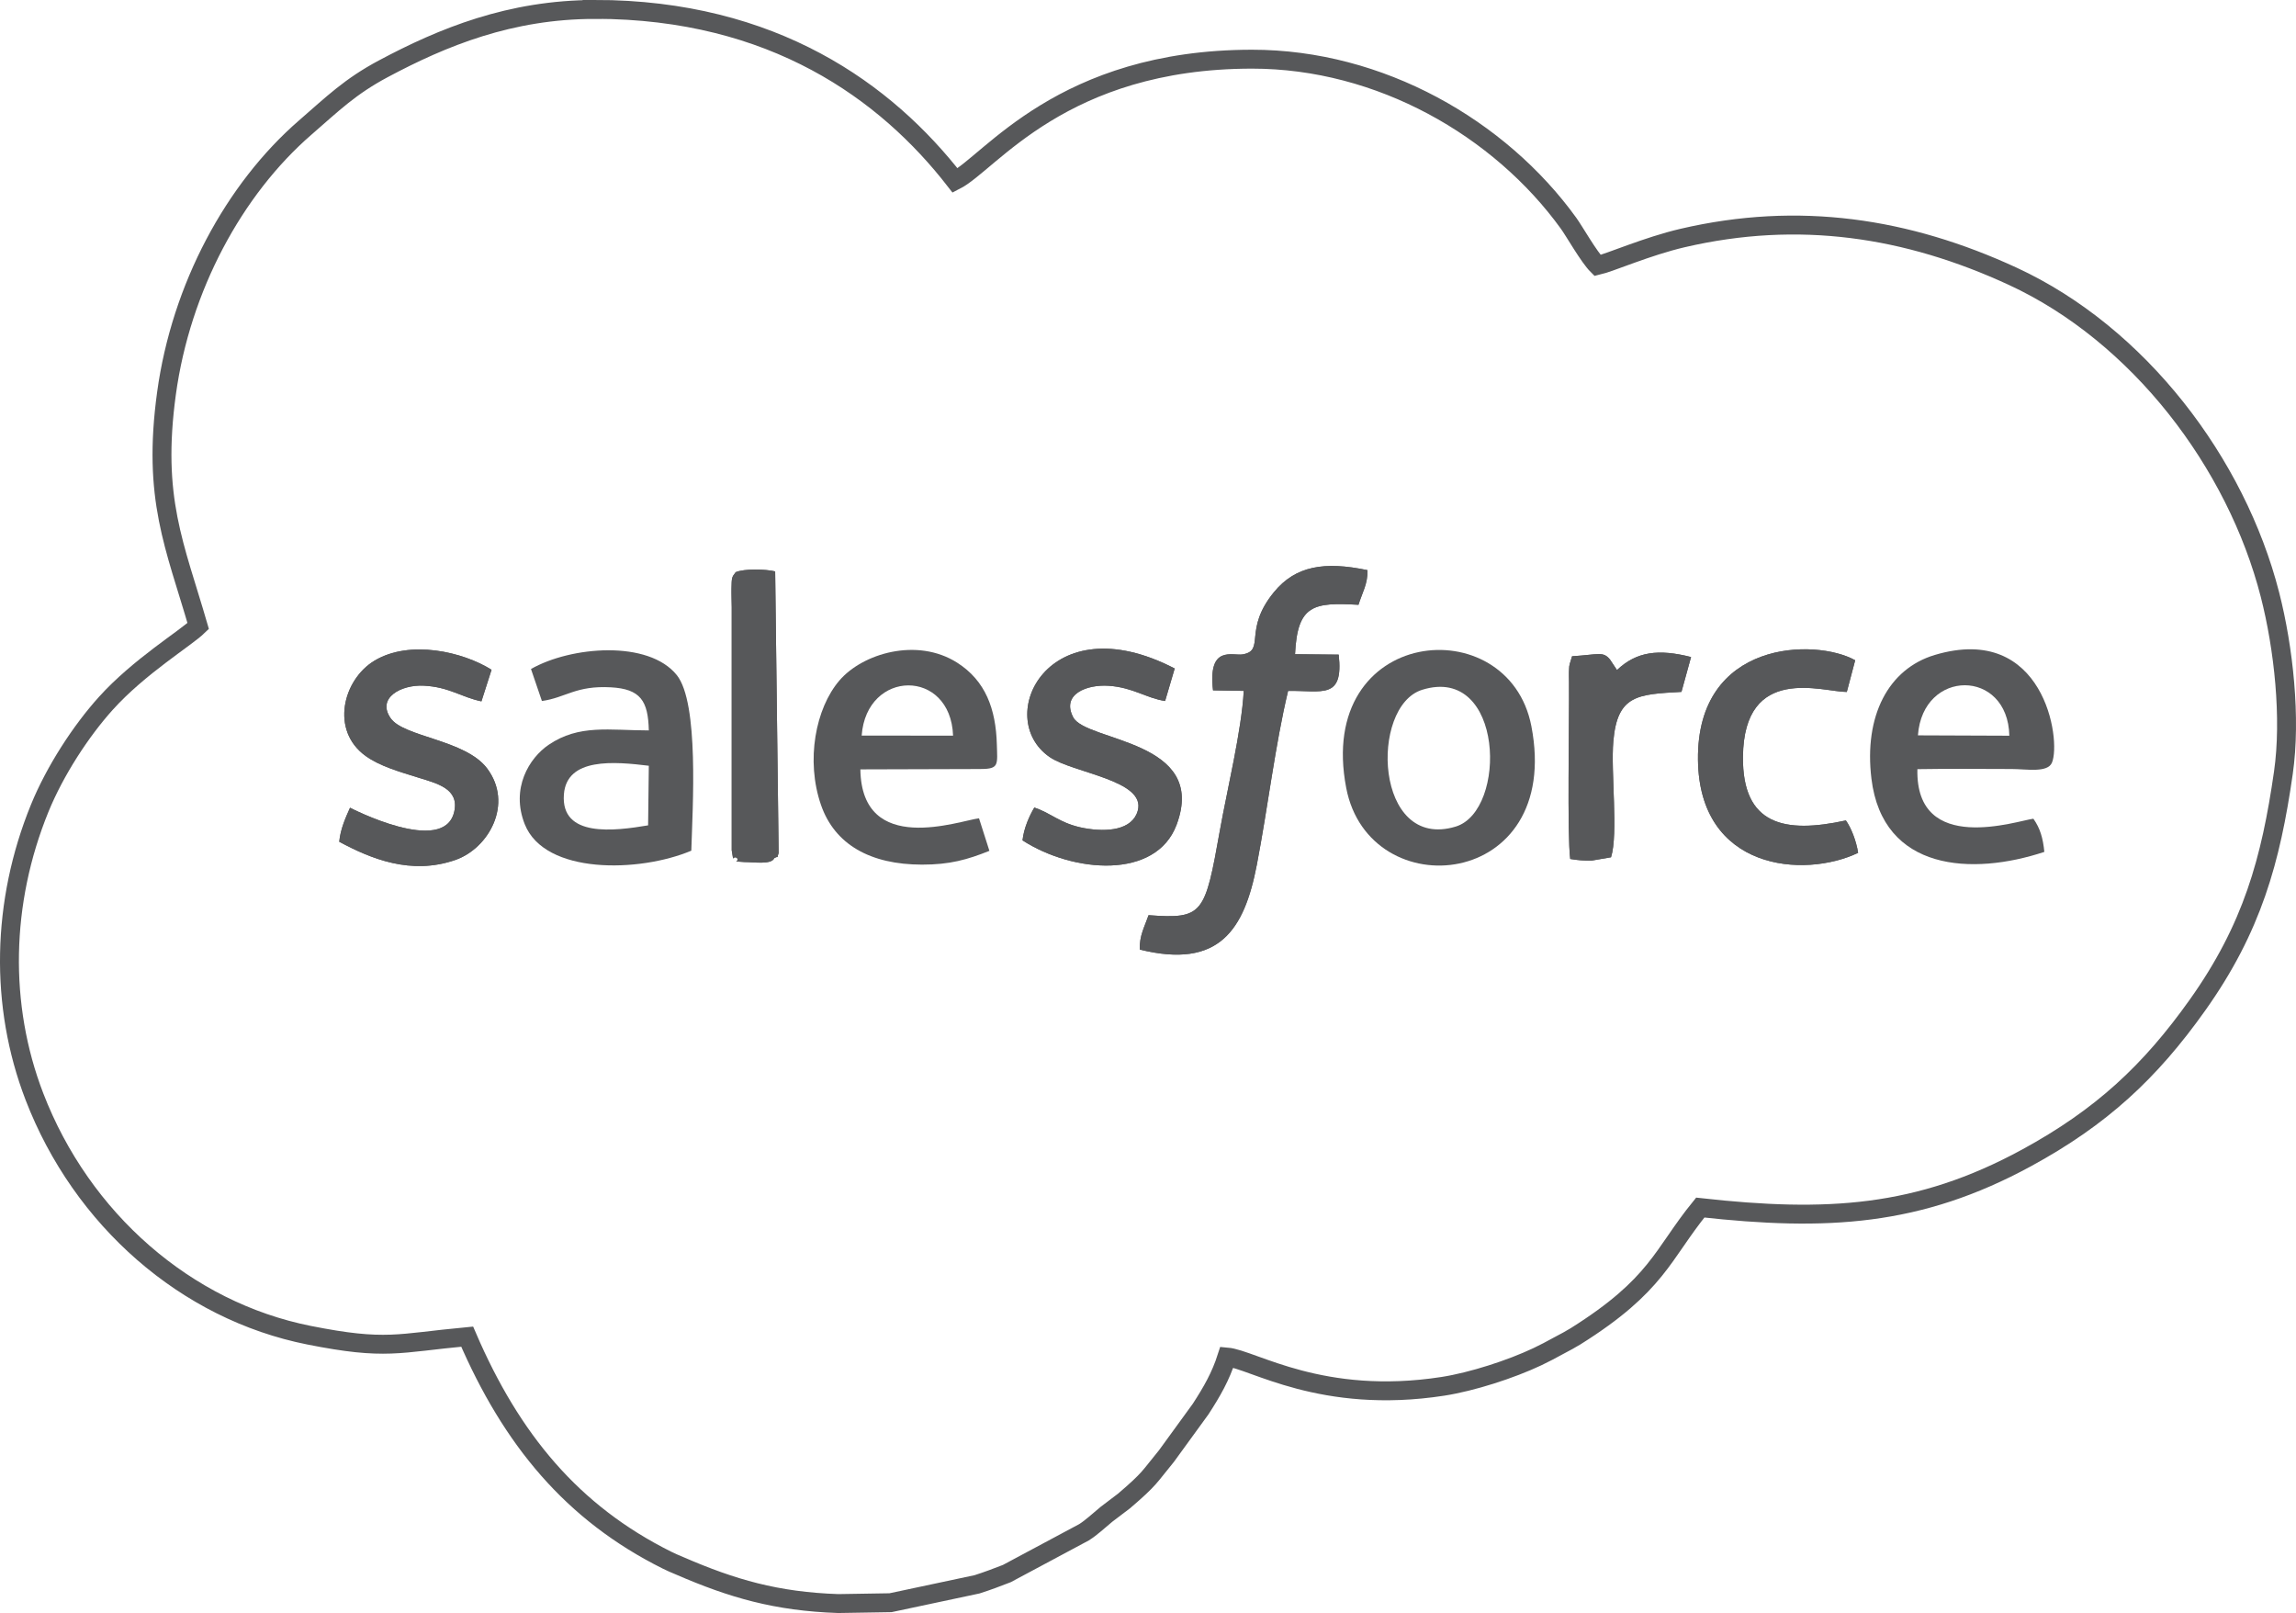 <?xml version="1.0" encoding="UTF-8"?>
<!DOCTYPE svg PUBLIC "-//W3C//DTD SVG 1.1//EN" "http://www.w3.org/Graphics/SVG/1.1/DTD/svg11.dtd">
<!-- Creator: CorelDRAW 2021 (64-Bit) -->
<svg xmlns="http://www.w3.org/2000/svg" xml:space="preserve" width="2.043in" height="1.435in" version="1.1" style="shape-rendering:geometricPrecision; text-rendering:geometricPrecision; image-rendering:optimizeQuality; fill-rule:evenodd; clip-rule:evenodd"
viewBox="0 0 647.31 454.65"
 xmlns:xlink="http://www.w3.org/1999/xlink"
 xmlns:xodm="http://www.corel.com/coreldraw/odm/2003">
 <defs>
  <style type="text/css">
   <![CDATA[
    .str0 {stroke:#57585A;stroke-width:5.33;stroke-miterlimit:2.613}
    .fil1 {fill:none}
    .fil0 {fill:#57585A}
   ]]>
  </style>
   <clipPath id="id0">
    <path d="M167.77 2.66c-23.89,-0.02 -42.97,7.79 -59.7,16.72 -9.39,5.01 -14.24,9.82 -22.01,16.56 -20.08,17.41 -35.03,45.08 -39.12,74.92 -4.07,29.69 2.36,42.91 8.94,65.6 -3.54,3.44 -16.69,11.41 -26.06,21.81 -6.94,7.7 -14.3,18.92 -18.65,29.6 -10.76,26.42 -11.38,55.47 -1.47,81.22 13.32,34.59 42.71,60.37 77.45,67.27 21.73,4.32 24.99,2.22 44.56,0.4 12.51,29.06 29.65,49.72 56.34,63.01 1.59,0.79 1.63,0.75 3.59,1.6 14.81,6.42 27.24,10.04 44.69,10.63l14.74 -0.24 24.41 -5.19c2.9,-0.92 5.64,-1.97 8.36,-3.02l21.78 -11.65c2.16,-1.37 3.89,-3.06 6.32,-5.06l4.97 -3.77c7.48,-6.4 7.08,-6.74 11.95,-12.65l9.64 -13.26c3.21,-4.96 5.61,-9.12 7.39,-14.66 7.24,0.62 26.71,13.56 60.92,8.26 8.24,-1.28 19.14,-4.81 26.59,-8.33 2.17,-1.03 3.79,-1.9 5.78,-2.99 1.31,-0.72 1.69,-0.9 2.84,-1.52l2.21 -1.28c23.09,-14.5 24.31,-22.95 35.12,-36.26 35.53,3.94 61.53,2.58 92,-14.01 21.05,-11.46 34.78,-24.2 48.2,-43.09 15.41,-21.68 20.67,-40.84 24.2,-65.45 2.21,-15.39 0.09,-35.09 -3.78,-50.21 -9.54,-37.23 -37.06,-73.37 -72.54,-89.76 -29.82,-13.77 -60.31,-18.4 -93.06,-10.78 -10,2.33 -20.48,6.95 -23.99,7.75 -2.43,-2.41 -6.55,-9.69 -8.14,-11.89 -19.38,-26.84 -53.13,-46.29 -89.28,-46.27 -53.62,0.03 -73.81,29.23 -83.68,34.22 -19.45,-25.05 -51.25,-48.2 -101.52,-48.26z"/>
   </clipPath>
 </defs>
 <g id="Layer_x0020_1">
  <g>
  </g>
  <g style="clip-path:url(#id0)">
   <g>
    <g id="_2265719151248">
     <path class="fil0" d="M382.98 170.47c-12.63,-0.71 -17.2,-0.06 -17.86,13.93l12.31 0.12c1.42,12.81 -4.68,10.06 -14.27,10.23 -3.66,15.3 -5.71,32.92 -8.81,49 -3.53,18.32 -10.57,29.45 -32.99,23.91 -0.17,-3.9 1.35,-6.44 2.46,-9.69 15.42,1.13 15.89,-0.22 20.13,-23.98 2,-11.22 6.12,-28.14 6.71,-39.25l-8.66 -0.15c-1.52,-12.95 5.59,-9.64 8.39,-10.14 6.44,-1.16 0.02,-6.88 8.81,-17.57 6.08,-7.4 14.23,-8.7 26.34,-6.17 0.11,3.87 -1.46,6.3 -2.54,9.77z"/>
     <path class="fil0" d="M474.06 195.01c-12.39,0.7 -18.07,0.83 -19.21,13.91 -0.75,8.62 1.45,26.11 -0.65,32.71l-5.53 0.95c-2.18,0.01 -3.84,-0.11 -5.97,-0.47 -0.88,-6.72 -0.25,-38.25 -0.34,-49.88 -0.01,-0.94 -0.06,-2.66 0.01,-3.53 0.16,-1.97 -0.14,0.26 0.2,-1.61l0.65 -2.12c7.59,-0.48 8.75,-1.46 10.71,0.95l1.95 2.94c5.54,-5.26 11.77,-5.99 20.88,-3.67l-2.7 9.81z"/>
     <path class="fil0" d="M520.67 195.03c-6.66,0.05 -29.03,-8.09 -29.28,18.28 -0.18,19.25 11.71,21.72 29.02,17.94 1.51,2.13 2.94,5.81 3.45,9.13 -15.3,7.31 -44.79,4.92 -45.15,-26.19 -0.4,-33.89 33.16,-34.34 44.32,-28.09l-2.36 8.92z"/>
     <path class="fil0" d="M135.73 197.69c-5.79,-1.22 -9.08,-4.06 -16.26,-4.42 -6.37,-0.32 -13.35,3.42 -9.32,9.19 3.7,5.3 21.06,6.02 27.17,14.12 7.51,9.96 0.49,22.54 -8.94,25.82 -12.53,4.35 -23.84,-0.37 -32.73,-5.13 0.32,-3.6 1.88,-6.99 3.04,-9.59 0,0 26.47,13.73 29.37,1.15 1.5,-6.51 -4.81,-7.98 -10.05,-9.62 -5.44,-1.7 -10.91,-3.23 -14.93,-6.13 -10.01,-7.22 -6.38,-21.51 2.5,-26.85 9.96,-5.99 24.93,-2.52 33.01,2.56l-2.85 8.9z"/>
     <path class="fil0" d="M328.48 197.58c-5.29,-0.79 -9.05,-3.83 -15.93,-4.29 -6.1,-0.41 -13.42,2.33 -9.98,8.89 3.64,6.94 38.15,6.32 29.13,30.32 -5.81,15.45 -29.07,13.61 -43.42,4.37 0.38,-3.49 1.95,-6.92 3.32,-9.25 4.79,1.55 7.31,4.57 14.06,5.8 6.47,1.18 13.55,0.57 15.1,-4.87 2.47,-8.68 -18.24,-10.61 -24.86,-15.19 -15.99,-11.05 -0.44,-43.44 35.28,-24.94l-2.7 9.16z"/>
     <path class="fil0" d="M207.42 161.28c2.36,-1.01 8.39,-0.88 11.12,-0.22l0.98 79.38c-0.83,2.39 0.51,0.39 -1.25,1.47 -0.76,1.89 -5.9,1.07 -8.38,1.08 -4.26,-0.32 -1.11,0.08 -2.15,-1.17 -1.39,-0.82 -0.77,1.88 -1.45,-2.16 0.01,-13.17 0,-26.33 0,-39.5l0 -28.97c-0,-1.7 -0.11,-3.66 -0.07,-5.31 0.07,-3.04 0.04,-3.14 1.19,-4.6z"/>
     <path class="fil0" d="M182.71 232.64c-9.49,1.6 -24.66,3.53 -23.73,-8.73 0.79,-10.46 14.24,-9.25 23.94,-8.07l-0.2 16.79zm-29.92 -35.05c6.8,-0.97 9.53,-4.4 19.43,-3.86 8.35,0.46 10.51,3.81 10.7,12.15 -11.16,-0.01 -19.61,-1.79 -28.22,4.04 -5.52,3.74 -10.77,12.31 -6.75,22.42 5.65,14.21 32.28,13.63 46.95,7.44 0.37,-12.25 2.21,-41.65 -4.09,-49.49 -7.99,-9.96 -29.88,-8.13 -41.11,-1.72l3.08 9.02z"/>
     <path class="fil0" d="M382.98 170.47c1.07,-3.47 2.65,-5.9 2.54,-9.77 -12.11,-2.53 -20.26,-1.23 -26.34,6.17 -8.78,10.7 -2.37,16.42 -8.81,17.57 -2.79,0.5 -9.91,-2.81 -8.39,10.14l8.66 0.15c-0.58,11.11 -4.71,28.03 -6.71,39.25 -4.23,23.76 -4.71,25.1 -20.13,23.98 -1.1,3.25 -2.63,5.79 -2.46,9.69 22.42,5.55 29.46,-5.59 32.99,-23.91 3.1,-16.09 5.15,-33.71 8.81,-49 9.59,-0.17 15.7,2.57 14.27,-10.23l-12.31 -0.12c0.66,-13.99 5.23,-14.64 17.86,-13.93z"/>
     <path class="fil0" d="M540.72 207.27c1.36,-18.85 25.37,-18.84 25.77,0.1l-25.77 -0.1zm-0.15 9.53c8.81,-0.15 17.74,-0.06 26.56,-0.04 4.25,0.01 10.15,1.14 11.38,-1.8 2.66,-6.33 -2.23,-39.55 -33.04,-30.35 -13.1,3.92 -20,17.17 -17.86,34.86 3.17,26.16 28.46,27.38 48.75,20.65 -0.38,-3.86 -1.17,-6.64 -3.09,-9.35 -4.32,0.5 -33.28,10.52 -32.7,-13.98z"/>
     <path class="fil0" d="M242.93 207.34c1.36,-18.74 25.08,-19 25.77,0.01l-25.77 -0.01zm33.68 9.41c5.12,0 4.58,-1.29 4.43,-6.91 -0.27,-9.97 -3.18,-17.98 -11.21,-23.07 -11.32,-7.18 -26.67,-2.57 -33.18,5.04 -6.73,7.85 -9.52,22.52 -5.2,35.05 3.86,11.19 13.94,16.84 28.49,16.85 7.81,0.01 12.78,-1.39 19,-3.89l-2.93 -9.17c-5.44,0.64 -33.09,10.88 -33.45,-13.79l34.05 -0.1z"/>
     <path class="fil0" d="M400.95 194.43c23.08,-7.18 24.1,34.12 9.44,38.56 -22.88,6.93 -24.33,-33.92 -9.44,-38.56zm-21.41 27.67c6.48,33.79 61.13,28.78 52.2,-17.42 -6.43,-33.3 -60.95,-28.19 -52.2,17.42z"/>
     <path class="fil0" d="M331.18 188.43c-35.73,-18.5 -51.28,13.89 -35.28,24.94 6.62,4.58 27.33,6.51 24.86,15.19 -1.55,5.44 -8.63,6.05 -15.1,4.87 -6.75,-1.23 -9.27,-4.25 -14.06,-5.8 -1.37,2.32 -2.94,5.75 -3.32,9.25 14.34,9.23 37.61,11.08 43.42,-4.37 9.02,-24 -25.49,-23.38 -29.13,-30.32 -3.43,-6.55 3.88,-9.3 9.98,-8.89 6.88,0.47 10.65,3.5 15.93,4.29l2.7 -9.16z"/>
     <path class="fil0" d="M138.58 188.78c-8.08,-5.08 -23.06,-8.55 -33.01,-2.56 -8.88,5.35 -12.51,19.63 -2.5,26.85 4.02,2.9 9.49,4.43 14.93,6.13 5.24,1.63 11.55,3.11 10.05,9.62 -2.9,12.58 -29.36,-1.15 -29.37,-1.15 -1.16,2.6 -2.72,5.99 -3.04,9.59 8.89,4.77 20.2,9.48 32.73,5.13 9.43,-3.27 16.46,-15.86 8.94,-25.82 -6.11,-8.1 -23.47,-8.81 -27.17,-14.12 -4.03,-5.77 2.96,-9.52 9.32,-9.19 7.18,0.37 10.47,3.21 16.26,4.42l2.85 -8.9z"/>
     <path class="fil0" d="M523.03 186.11c-11.16,-6.25 -44.72,-5.8 -44.32,28.09 0.36,31.1 29.85,33.49 45.15,26.19 -0.52,-3.33 -1.94,-7 -3.45,-9.13 -17.31,3.78 -29.21,1.31 -29.02,-17.94 0.25,-26.37 22.62,-18.23 29.28,-18.28l2.36 -8.92z"/>
     <path class="fil0" d="M476.75 185.2c-9.12,-2.31 -15.35,-1.59 -20.88,3.67l-1.95 -2.94c-1.96,-2.41 -3.12,-1.43 -10.71,-0.95l-0.65 2.12c-0.34,1.87 -0.04,-0.35 -0.2,1.61 -0.07,0.86 -0.01,2.59 -0.01,3.53 0.09,11.63 -0.54,43.16 0.34,49.88 2.13,0.36 3.79,0.48 5.97,0.47l5.53 -0.95c2.1,-6.6 -0.11,-24.09 0.65,-32.71 1.14,-13.08 6.82,-13.21 19.21,-13.91l2.7 -9.81z"/>
     <path class="fil0" d="M207.74 241.81l10.54 0.09 0.26 -80.85c-2.74,-0.67 -8.77,-0.79 -11.12,0.22l0.32 80.53z"/>
     <path class="fil0" d="M207.74 241.81c1.04,1.25 -2.11,0.85 2.15,1.17 2.49,-0.01 7.63,0.81 8.38,-1.08 1.76,-1.08 0.42,0.92 1.25,-1.47l-0.98 -79.38 -0.26 80.85 -10.54 -0.09 -0.32 -80.53c-1.15,1.46 -1.12,1.56 -1.19,4.6 -0.04,1.65 0.06,3.61 0.07,5.31l0 28.97c0,13.17 0.01,26.33 -0,39.5 0.68,4.04 0.05,1.34 1.45,2.16z"/>
    </g>
   </g>
  </g>
  <path class="fil1 str0" d="M167.77 2.66c-23.89,-0.02 -42.97,7.79 -59.7,16.72 -9.39,5.01 -14.24,9.82 -22.01,16.56 -20.08,17.41 -35.03,45.08 -39.12,74.92 -4.07,29.69 2.36,42.91 8.94,65.6 -3.54,3.44 -16.69,11.41 -26.06,21.81 -6.94,7.7 -14.3,18.92 -18.65,29.6 -10.76,26.42 -11.38,55.47 -1.47,81.22 13.32,34.59 42.71,60.37 77.45,67.27 21.73,4.32 24.99,2.22 44.56,0.4 12.51,29.06 29.65,49.72 56.34,63.01 1.59,0.79 1.63,0.75 3.59,1.6 14.81,6.42 27.24,10.04 44.69,10.63l14.74 -0.24 24.41 -5.19c2.9,-0.92 5.64,-1.97 8.36,-3.02l21.78 -11.65c2.16,-1.37 3.89,-3.06 6.32,-5.06l4.97 -3.77c7.48,-6.4 7.08,-6.74 11.95,-12.65l9.64 -13.26c3.21,-4.96 5.61,-9.12 7.39,-14.66 7.24,0.62 26.71,13.56 60.92,8.26 8.24,-1.28 19.14,-4.81 26.59,-8.33 2.17,-1.03 3.79,-1.9 5.78,-2.99 1.31,-0.72 1.69,-0.9 2.84,-1.52l2.21 -1.28c23.09,-14.5 24.31,-22.95 35.12,-36.26 35.53,3.94 61.53,2.58 92,-14.01 21.05,-11.46 34.78,-24.2 48.2,-43.09 15.41,-21.68 20.67,-40.84 24.2,-65.45 2.21,-15.39 0.09,-35.09 -3.78,-50.21 -9.54,-37.23 -37.06,-73.37 -72.54,-89.76 -29.82,-13.77 -60.31,-18.4 -93.06,-10.78 -10,2.33 -20.48,6.95 -23.99,7.75 -2.43,-2.41 -6.55,-9.69 -8.14,-11.89 -19.38,-26.84 -53.13,-46.29 -89.28,-46.27 -53.62,0.03 -73.81,29.23 -83.68,34.22 -19.45,-25.05 -51.25,-48.2 -101.52,-48.26z"/>
 </g>
</svg>
